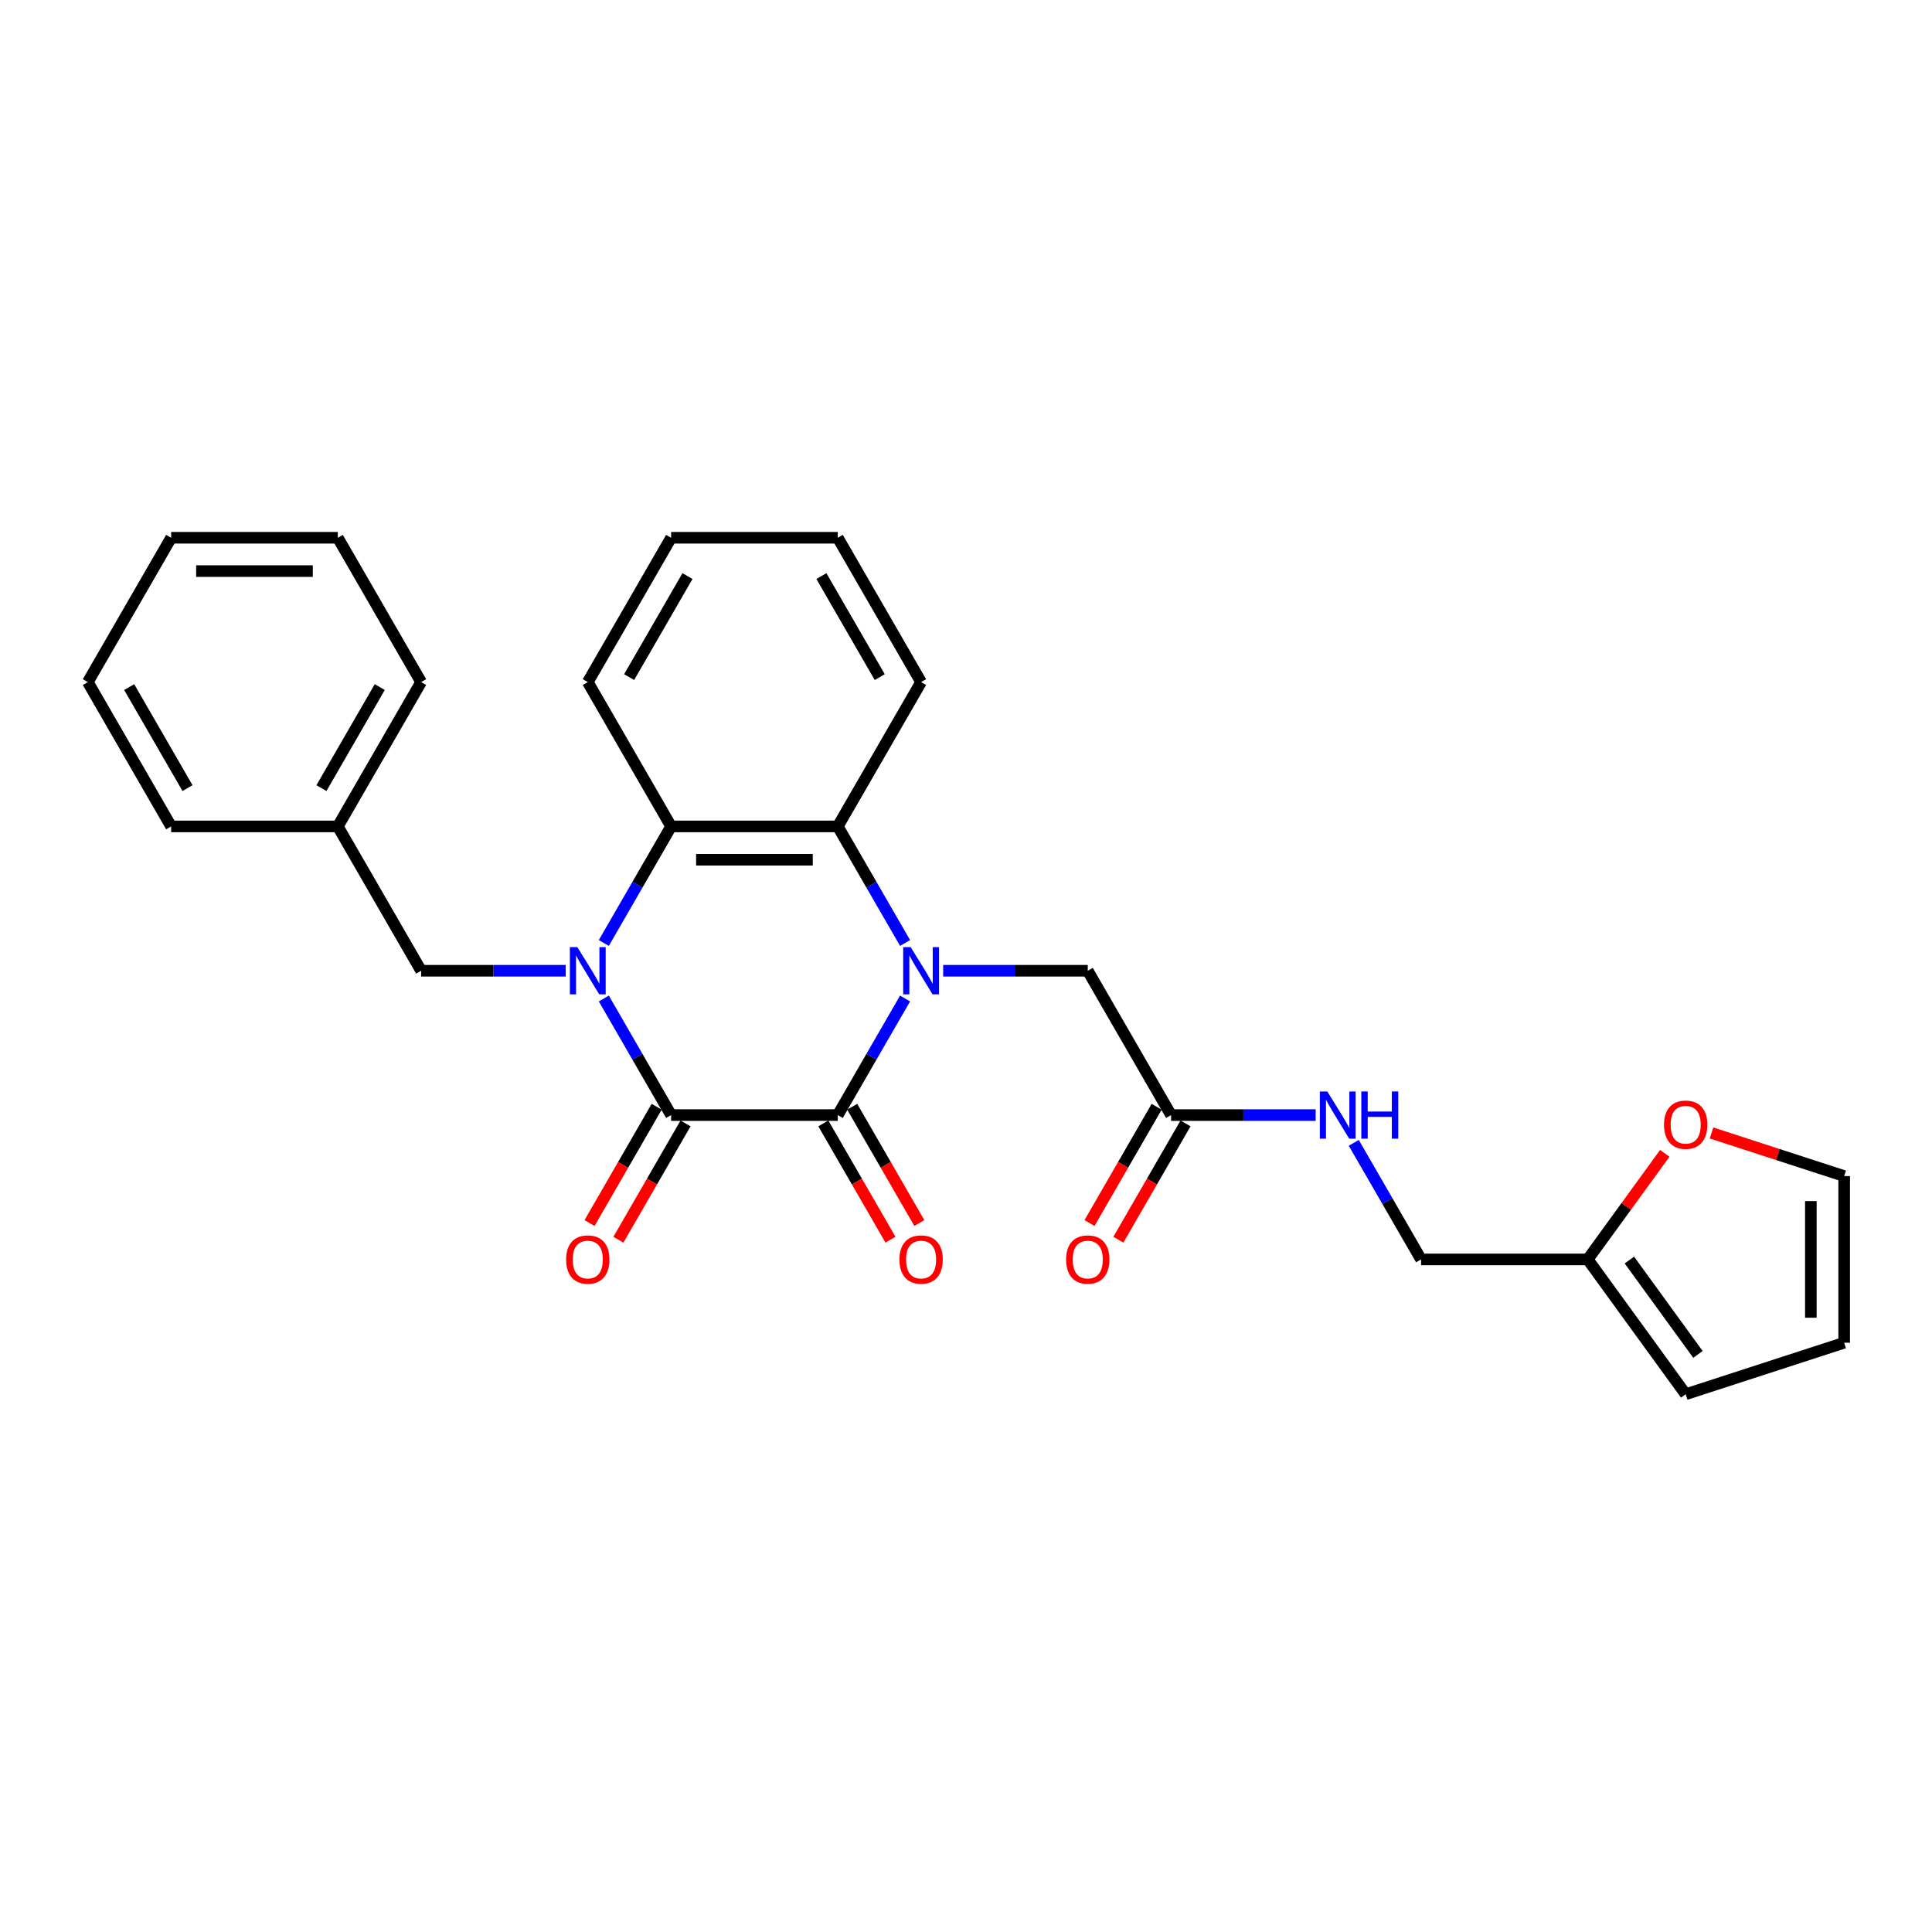 <?xml version='1.0' encoding='iso-8859-1'?>
<svg version='1.1' baseProfile='full'
              xmlns='http://www.w3.org/2000/svg'
                      xmlns:rdkit='http://www.rdkit.org/xml'
                      xmlns:xlink='http://www.w3.org/1999/xlink'
                  xml:space='preserve'
width='1000px' height='1000px' viewBox='0 0 1000 1000'>
<!-- END OF HEADER -->
<rect style='opacity:1.0;fill:#FFFFFF;stroke:none' width='1000' height='1000' x='0' y='0'> </rect>
<path class='bond-2' d='M 468.462,516.83 L 451.046,546.996' style='fill:none;fill-rule:evenodd;stroke:#0000FF;stroke-width:6px;stroke-linecap:butt;stroke-linejoin:miter;stroke-opacity:1' />
<path class='bond-2' d='M 451.046,546.996 L 433.629,577.163' style='fill:none;fill-rule:evenodd;stroke:#000000;stroke-width:6px;stroke-linecap:butt;stroke-linejoin:miter;stroke-opacity:1' />
<path class='bond-4' d='M 468.462,488.088 L 451.046,457.921' style='fill:none;fill-rule:evenodd;stroke:#0000FF;stroke-width:6px;stroke-linecap:butt;stroke-linejoin:miter;stroke-opacity:1' />
<path class='bond-4' d='M 451.046,457.921 L 433.629,427.755' style='fill:none;fill-rule:evenodd;stroke:#000000;stroke-width:6px;stroke-linecap:butt;stroke-linejoin:miter;stroke-opacity:1' />
<path class='bond-5' d='M 488.18,502.459 L 525.6,502.459' style='fill:none;fill-rule:evenodd;stroke:#0000FF;stroke-width:6px;stroke-linecap:butt;stroke-linejoin:miter;stroke-opacity:1' />
<path class='bond-5' d='M 525.6,502.459 L 563.02,502.459' style='fill:none;fill-rule:evenodd;stroke:#000000;stroke-width:6px;stroke-linecap:butt;stroke-linejoin:miter;stroke-opacity:1' />
<path class='bond-0' d='M 312.535,488.088 L 329.951,457.921' style='fill:none;fill-rule:evenodd;stroke:#0000FF;stroke-width:6px;stroke-linecap:butt;stroke-linejoin:miter;stroke-opacity:1' />
<path class='bond-0' d='M 329.951,457.921 L 347.368,427.755' style='fill:none;fill-rule:evenodd;stroke:#000000;stroke-width:6px;stroke-linecap:butt;stroke-linejoin:miter;stroke-opacity:1' />
<path class='bond-6' d='M 292.817,502.459 L 255.397,502.459' style='fill:none;fill-rule:evenodd;stroke:#0000FF;stroke-width:6px;stroke-linecap:butt;stroke-linejoin:miter;stroke-opacity:1' />
<path class='bond-6' d='M 255.397,502.459 L 217.977,502.459' style='fill:none;fill-rule:evenodd;stroke:#000000;stroke-width:6px;stroke-linecap:butt;stroke-linejoin:miter;stroke-opacity:1' />
<path class='bond-28' d='M 312.535,516.83 L 329.951,546.996' style='fill:none;fill-rule:evenodd;stroke:#0000FF;stroke-width:6px;stroke-linecap:butt;stroke-linejoin:miter;stroke-opacity:1' />
<path class='bond-28' d='M 329.951,546.996 L 347.368,577.163' style='fill:none;fill-rule:evenodd;stroke:#000000;stroke-width:6px;stroke-linecap:butt;stroke-linejoin:miter;stroke-opacity:1' />
<path class='bond-1' d='M 347.368,577.163 L 433.629,577.163' style='fill:none;fill-rule:evenodd;stroke:#000000;stroke-width:6px;stroke-linecap:butt;stroke-linejoin:miter;stroke-opacity:1' />
<path class='bond-9' d='M 339.898,572.85 L 322.521,602.948' style='fill:none;fill-rule:evenodd;stroke:#000000;stroke-width:6px;stroke-linecap:butt;stroke-linejoin:miter;stroke-opacity:1' />
<path class='bond-9' d='M 322.521,602.948 L 305.144,633.045' style='fill:none;fill-rule:evenodd;stroke:#FF0000;stroke-width:6px;stroke-linecap:butt;stroke-linejoin:miter;stroke-opacity:1' />
<path class='bond-9' d='M 354.838,581.476 L 337.462,611.574' style='fill:none;fill-rule:evenodd;stroke:#000000;stroke-width:6px;stroke-linecap:butt;stroke-linejoin:miter;stroke-opacity:1' />
<path class='bond-9' d='M 337.462,611.574 L 320.085,641.671' style='fill:none;fill-rule:evenodd;stroke:#FF0000;stroke-width:6px;stroke-linecap:butt;stroke-linejoin:miter;stroke-opacity:1' />
<path class='bond-8' d='M 426.159,581.476 L 443.535,611.574' style='fill:none;fill-rule:evenodd;stroke:#000000;stroke-width:6px;stroke-linecap:butt;stroke-linejoin:miter;stroke-opacity:1' />
<path class='bond-8' d='M 443.535,611.574 L 460.912,641.671' style='fill:none;fill-rule:evenodd;stroke:#FF0000;stroke-width:6px;stroke-linecap:butt;stroke-linejoin:miter;stroke-opacity:1' />
<path class='bond-8' d='M 441.099,572.85 L 458.476,602.948' style='fill:none;fill-rule:evenodd;stroke:#000000;stroke-width:6px;stroke-linecap:butt;stroke-linejoin:miter;stroke-opacity:1' />
<path class='bond-8' d='M 458.476,602.948 L 475.853,633.045' style='fill:none;fill-rule:evenodd;stroke:#FF0000;stroke-width:6px;stroke-linecap:butt;stroke-linejoin:miter;stroke-opacity:1' />
<path class='bond-3' d='M 347.368,427.755 L 433.629,427.755' style='fill:none;fill-rule:evenodd;stroke:#000000;stroke-width:6px;stroke-linecap:butt;stroke-linejoin:miter;stroke-opacity:1' />
<path class='bond-3' d='M 360.307,445.007 L 420.69,445.007' style='fill:none;fill-rule:evenodd;stroke:#000000;stroke-width:6px;stroke-linecap:butt;stroke-linejoin:miter;stroke-opacity:1' />
<path class='bond-20' d='M 347.368,427.755 L 304.238,353.05' style='fill:none;fill-rule:evenodd;stroke:#000000;stroke-width:6px;stroke-linecap:butt;stroke-linejoin:miter;stroke-opacity:1' />
<path class='bond-19' d='M 433.629,427.755 L 476.759,353.05' style='fill:none;fill-rule:evenodd;stroke:#000000;stroke-width:6px;stroke-linecap:butt;stroke-linejoin:miter;stroke-opacity:1' />
<path class='bond-7' d='M 563.02,502.459 L 606.151,577.163' style='fill:none;fill-rule:evenodd;stroke:#000000;stroke-width:6px;stroke-linecap:butt;stroke-linejoin:miter;stroke-opacity:1' />
<path class='bond-18' d='M 217.977,502.459 L 174.846,427.755' style='fill:none;fill-rule:evenodd;stroke:#000000;stroke-width:6px;stroke-linecap:butt;stroke-linejoin:miter;stroke-opacity:1' />
<path class='bond-12' d='M 606.151,577.163 L 643.571,577.163' style='fill:none;fill-rule:evenodd;stroke:#000000;stroke-width:6px;stroke-linecap:butt;stroke-linejoin:miter;stroke-opacity:1' />
<path class='bond-12' d='M 643.571,577.163 L 680.991,577.163' style='fill:none;fill-rule:evenodd;stroke:#0000FF;stroke-width:6px;stroke-linecap:butt;stroke-linejoin:miter;stroke-opacity:1' />
<path class='bond-16' d='M 598.681,572.85 L 581.304,602.948' style='fill:none;fill-rule:evenodd;stroke:#000000;stroke-width:6px;stroke-linecap:butt;stroke-linejoin:miter;stroke-opacity:1' />
<path class='bond-16' d='M 581.304,602.948 L 563.927,633.045' style='fill:none;fill-rule:evenodd;stroke:#FF0000;stroke-width:6px;stroke-linecap:butt;stroke-linejoin:miter;stroke-opacity:1' />
<path class='bond-16' d='M 613.621,581.476 L 596.245,611.574' style='fill:none;fill-rule:evenodd;stroke:#000000;stroke-width:6px;stroke-linecap:butt;stroke-linejoin:miter;stroke-opacity:1' />
<path class='bond-16' d='M 596.245,611.574 L 578.868,641.671' style='fill:none;fill-rule:evenodd;stroke:#FF0000;stroke-width:6px;stroke-linecap:butt;stroke-linejoin:miter;stroke-opacity:1' />
<path class='bond-10' d='M 821.803,651.867 L 735.542,651.867' style='fill:none;fill-rule:evenodd;stroke:#000000;stroke-width:6px;stroke-linecap:butt;stroke-linejoin:miter;stroke-opacity:1' />
<path class='bond-11' d='M 821.803,651.867 L 841.746,624.418' style='fill:none;fill-rule:evenodd;stroke:#000000;stroke-width:6px;stroke-linecap:butt;stroke-linejoin:miter;stroke-opacity:1' />
<path class='bond-11' d='M 841.746,624.418 L 861.689,596.969' style='fill:none;fill-rule:evenodd;stroke:#FF0000;stroke-width:6px;stroke-linecap:butt;stroke-linejoin:miter;stroke-opacity:1' />
<path class='bond-13' d='M 821.803,651.867 L 872.506,721.654' style='fill:none;fill-rule:evenodd;stroke:#000000;stroke-width:6px;stroke-linecap:butt;stroke-linejoin:miter;stroke-opacity:1' />
<path class='bond-13' d='M 843.366,652.195 L 878.858,701.045' style='fill:none;fill-rule:evenodd;stroke:#000000;stroke-width:6px;stroke-linecap:butt;stroke-linejoin:miter;stroke-opacity:1' />
<path class='bond-14' d='M 885.877,586.425 L 920.211,597.581' style='fill:none;fill-rule:evenodd;stroke:#FF0000;stroke-width:6px;stroke-linecap:butt;stroke-linejoin:miter;stroke-opacity:1' />
<path class='bond-14' d='M 920.211,597.581 L 954.545,608.737' style='fill:none;fill-rule:evenodd;stroke:#000000;stroke-width:6px;stroke-linecap:butt;stroke-linejoin:miter;stroke-opacity:1' />
<path class='bond-17' d='M 700.709,591.534 L 718.126,621.701' style='fill:none;fill-rule:evenodd;stroke:#0000FF;stroke-width:6px;stroke-linecap:butt;stroke-linejoin:miter;stroke-opacity:1' />
<path class='bond-17' d='M 718.126,621.701 L 735.542,651.867' style='fill:none;fill-rule:evenodd;stroke:#000000;stroke-width:6px;stroke-linecap:butt;stroke-linejoin:miter;stroke-opacity:1' />
<path class='bond-15' d='M 872.506,721.654 L 954.545,694.998' style='fill:none;fill-rule:evenodd;stroke:#000000;stroke-width:6px;stroke-linecap:butt;stroke-linejoin:miter;stroke-opacity:1' />
<path class='bond-30' d='M 954.545,608.737 L 954.545,694.998' style='fill:none;fill-rule:evenodd;stroke:#000000;stroke-width:6px;stroke-linecap:butt;stroke-linejoin:miter;stroke-opacity:1' />
<path class='bond-30' d='M 937.293,621.676 L 937.293,682.059' style='fill:none;fill-rule:evenodd;stroke:#000000;stroke-width:6px;stroke-linecap:butt;stroke-linejoin:miter;stroke-opacity:1' />
<path class='bond-21' d='M 174.846,427.755 L 217.977,353.05' style='fill:none;fill-rule:evenodd;stroke:#000000;stroke-width:6px;stroke-linecap:butt;stroke-linejoin:miter;stroke-opacity:1' />
<path class='bond-21' d='M 166.375,407.923 L 196.566,355.63' style='fill:none;fill-rule:evenodd;stroke:#000000;stroke-width:6px;stroke-linecap:butt;stroke-linejoin:miter;stroke-opacity:1' />
<path class='bond-22' d='M 174.846,427.755 L 88.585,427.755' style='fill:none;fill-rule:evenodd;stroke:#000000;stroke-width:6px;stroke-linecap:butt;stroke-linejoin:miter;stroke-opacity:1' />
<path class='bond-24' d='M 476.759,353.05 L 433.629,278.346' style='fill:none;fill-rule:evenodd;stroke:#000000;stroke-width:6px;stroke-linecap:butt;stroke-linejoin:miter;stroke-opacity:1' />
<path class='bond-24' d='M 455.349,350.471 L 425.158,298.178' style='fill:none;fill-rule:evenodd;stroke:#000000;stroke-width:6px;stroke-linecap:butt;stroke-linejoin:miter;stroke-opacity:1' />
<path class='bond-29' d='M 304.238,353.05 L 347.368,278.346' style='fill:none;fill-rule:evenodd;stroke:#000000;stroke-width:6px;stroke-linecap:butt;stroke-linejoin:miter;stroke-opacity:1' />
<path class='bond-29' d='M 325.648,350.471 L 355.839,298.178' style='fill:none;fill-rule:evenodd;stroke:#000000;stroke-width:6px;stroke-linecap:butt;stroke-linejoin:miter;stroke-opacity:1' />
<path class='bond-25' d='M 217.977,353.05 L 174.846,278.346' style='fill:none;fill-rule:evenodd;stroke:#000000;stroke-width:6px;stroke-linecap:butt;stroke-linejoin:miter;stroke-opacity:1' />
<path class='bond-26' d='M 88.585,427.755 L 45.455,353.05' style='fill:none;fill-rule:evenodd;stroke:#000000;stroke-width:6px;stroke-linecap:butt;stroke-linejoin:miter;stroke-opacity:1' />
<path class='bond-26' d='M 97.056,407.923 L 66.865,355.63' style='fill:none;fill-rule:evenodd;stroke:#000000;stroke-width:6px;stroke-linecap:butt;stroke-linejoin:miter;stroke-opacity:1' />
<path class='bond-23' d='M 347.368,278.346 L 433.629,278.346' style='fill:none;fill-rule:evenodd;stroke:#000000;stroke-width:6px;stroke-linecap:butt;stroke-linejoin:miter;stroke-opacity:1' />
<path class='bond-31' d='M 174.846,278.346 L 88.585,278.346' style='fill:none;fill-rule:evenodd;stroke:#000000;stroke-width:6px;stroke-linecap:butt;stroke-linejoin:miter;stroke-opacity:1' />
<path class='bond-31' d='M 161.907,295.598 L 101.524,295.598' style='fill:none;fill-rule:evenodd;stroke:#000000;stroke-width:6px;stroke-linecap:butt;stroke-linejoin:miter;stroke-opacity:1' />
<path class='bond-27' d='M 45.455,353.05 L 88.585,278.346' style='fill:none;fill-rule:evenodd;stroke:#000000;stroke-width:6px;stroke-linecap:butt;stroke-linejoin:miter;stroke-opacity:1' />
<path  class='atom-0' d='M 471.36 490.244
L 479.365 503.183
Q 480.158 504.46, 481.435 506.772
Q 482.711 509.084, 482.781 509.222
L 482.781 490.244
L 486.024 490.244
L 486.024 514.673
L 482.677 514.673
L 474.085 500.527
Q 473.085 498.87, 472.015 496.973
Q 470.98 495.075, 470.669 494.488
L 470.669 514.673
L 467.495 514.673
L 467.495 490.244
L 471.36 490.244
' fill='#0000FF'/>
<path  class='atom-1' d='M 298.838 490.244
L 306.843 503.183
Q 307.636 504.46, 308.913 506.772
Q 310.19 509.084, 310.259 509.222
L 310.259 490.244
L 313.502 490.244
L 313.502 514.673
L 310.155 514.673
L 301.563 500.527
Q 300.563 498.87, 299.493 496.973
Q 298.458 495.075, 298.147 494.488
L 298.147 514.673
L 294.973 514.673
L 294.973 490.244
L 298.838 490.244
' fill='#0000FF'/>
<path  class='atom-9' d='M 465.546 651.936
Q 465.546 646.07, 468.444 642.793
Q 471.342 639.515, 476.759 639.515
Q 482.177 639.515, 485.075 642.793
Q 487.973 646.07, 487.973 651.936
Q 487.973 657.871, 485.041 661.252
Q 482.108 664.599, 476.759 664.599
Q 471.377 664.599, 468.444 661.252
Q 465.546 657.905, 465.546 651.936
M 476.759 661.839
Q 480.486 661.839, 482.487 659.355
Q 484.523 656.836, 484.523 651.936
Q 484.523 647.14, 482.487 644.725
Q 480.486 642.275, 476.759 642.275
Q 473.033 642.275, 470.997 644.69
Q 468.996 647.106, 468.996 651.936
Q 468.996 656.87, 470.997 659.355
Q 473.033 661.839, 476.759 661.839
' fill='#FF0000'/>
<path  class='atom-10' d='M 293.024 651.936
Q 293.024 646.07, 295.922 642.793
Q 298.82 639.515, 304.238 639.515
Q 309.655 639.515, 312.553 642.793
Q 315.451 646.07, 315.451 651.936
Q 315.451 657.871, 312.519 661.252
Q 309.586 664.599, 304.238 664.599
Q 298.855 664.599, 295.922 661.252
Q 293.024 657.905, 293.024 651.936
M 304.238 661.839
Q 307.964 661.839, 309.965 659.355
Q 312.001 656.836, 312.001 651.936
Q 312.001 647.14, 309.965 644.725
Q 307.964 642.275, 304.238 642.275
Q 300.511 642.275, 298.475 644.69
Q 296.474 647.106, 296.474 651.936
Q 296.474 656.87, 298.475 659.355
Q 300.511 661.839, 304.238 661.839
' fill='#FF0000'/>
<path  class='atom-12' d='M 861.292 582.15
Q 861.292 576.284, 864.191 573.006
Q 867.089 569.728, 872.506 569.728
Q 877.924 569.728, 880.822 573.006
Q 883.72 576.284, 883.72 582.15
Q 883.72 588.084, 880.787 591.466
Q 877.855 594.813, 872.506 594.813
Q 867.124 594.813, 864.191 591.466
Q 861.292 588.119, 861.292 582.15
M 872.506 592.052
Q 876.233 592.052, 878.234 589.568
Q 880.27 587.049, 880.27 582.15
Q 880.27 577.354, 878.234 574.938
Q 876.233 572.488, 872.506 572.488
Q 868.78 572.488, 866.744 574.904
Q 864.743 577.319, 864.743 582.15
Q 864.743 587.084, 866.744 589.568
Q 868.78 592.052, 872.506 592.052
' fill='#FF0000'/>
<path  class='atom-13' d='M 687.012 564.948
L 695.017 577.888
Q 695.811 579.164, 697.087 581.476
Q 698.364 583.788, 698.433 583.926
L 698.433 564.948
L 701.676 564.948
L 701.676 589.378
L 698.329 589.378
L 689.738 575.231
Q 688.737 573.575, 687.668 571.677
Q 686.632 569.779, 686.322 569.192
L 686.322 589.378
L 683.148 589.378
L 683.148 564.948
L 687.012 564.948
' fill='#0000FF'/>
<path  class='atom-13' d='M 704.609 564.948
L 707.922 564.948
L 707.922 575.334
L 720.412 575.334
L 720.412 564.948
L 723.725 564.948
L 723.725 589.378
L 720.412 589.378
L 720.412 578.095
L 707.922 578.095
L 707.922 589.378
L 704.609 589.378
L 704.609 564.948
' fill='#0000FF'/>
<path  class='atom-17' d='M 551.807 651.936
Q 551.807 646.07, 554.705 642.793
Q 557.603 639.515, 563.02 639.515
Q 568.438 639.515, 571.336 642.793
Q 574.234 646.07, 574.234 651.936
Q 574.234 657.871, 571.302 661.252
Q 568.369 664.599, 563.02 664.599
Q 557.638 664.599, 554.705 661.252
Q 551.807 657.905, 551.807 651.936
M 563.02 661.839
Q 566.747 661.839, 568.748 659.355
Q 570.784 656.836, 570.784 651.936
Q 570.784 647.14, 568.748 644.725
Q 566.747 642.275, 563.02 642.275
Q 559.294 642.275, 557.258 644.69
Q 555.257 647.106, 555.257 651.936
Q 555.257 656.87, 557.258 659.355
Q 559.294 661.839, 563.02 661.839
' fill='#FF0000'/>
</svg>
